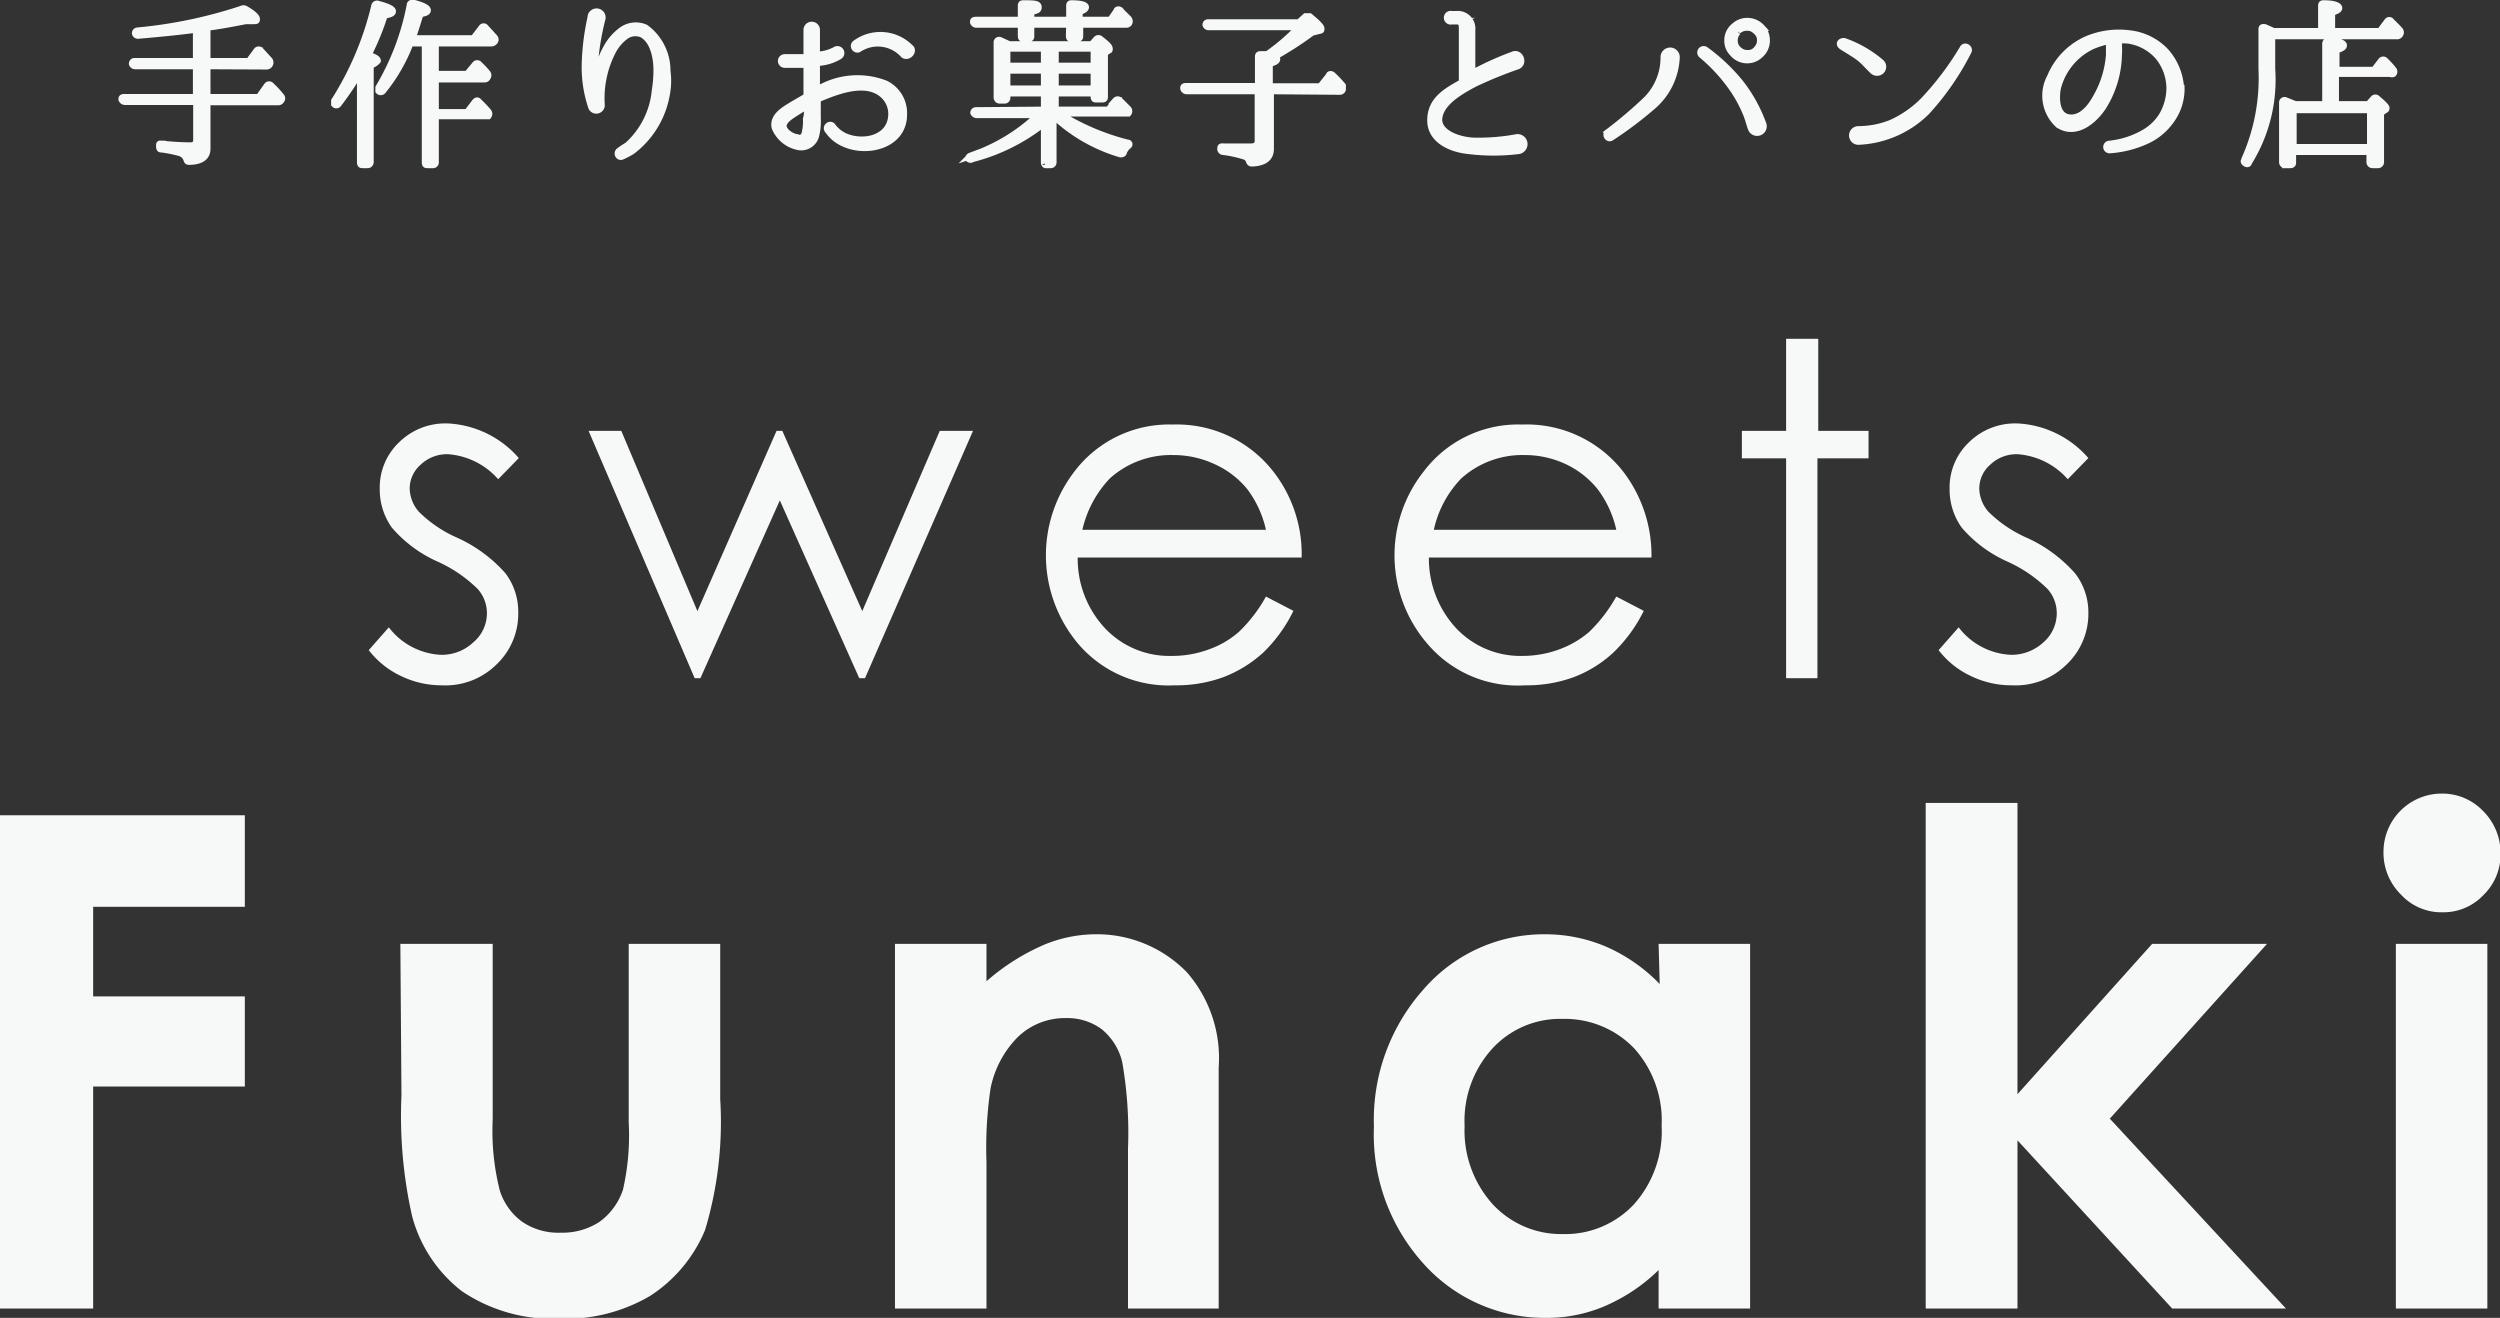 <svg xmlns="http://www.w3.org/2000/svg" viewBox="0 0 90.98 47.96"><rect x="0" y="0" width="90.98" height="47.96" fill="#333333" stroke="none"/><defs><style>.cls-1,.cls-2{fill:#f7f8f8;}.cls-1{stroke:#f7f8f8;stroke-miterlimit:10;stroke-width:0.24px;}</style></defs><g id="レイヤー_2" data-name="レイヤー 2"><g id="ヘッダー"><path class="cls-1" d="M7.54,2.4V3.54H9.42l.3-.42a.09.09,0,0,1,.15,0,3.33,3.33,0,0,1,.36.39.1.1,0,0,1,0,.14.11.11,0,0,1-.11.06H7.54V5.41c0,.3-.21.46-.64.47-.06,0-.09,0-.11-.09a.39.39,0,0,0-.25-.23,5.1,5.1,0,0,0-.65-.13c-.06,0-.09,0-.09-.11s0-.08.11-.08a9.79,9.79,0,0,0,1,.06c.17,0,.24-.06.24-.21V3.7H4.55a.13.13,0,0,1-.12-.08c0-.05,0-.08.1-.08H7.14V2.4H4.92a.11.11,0,0,1-.11-.08s0-.09.09-.09H7.14V1.07c-.58.08-1.28.15-2.1.22a.1.1,0,0,1-.12-.08s0-.08.08-.09A17,17,0,0,0,8.79.33a.14.14,0,0,1,.14,0c.28.16.41.29.41.36s0,.07-.14.07l-.26,0C8.49.85,8,.94,7.54,1V2.23H9.06l.28-.38a.09.09,0,0,1,.15,0l.32.35a.14.14,0,0,1,0,.15.13.13,0,0,1-.12.06Z"/><path class="cls-1" d="M13.74,2.21s-.08.11-.26.17V5.89a.1.1,0,0,1-.1.11h-.17c-.07,0-.1,0-.1-.11V2.6a11.71,11.71,0,0,1-.8,1.19.09.09,0,0,1-.14,0s0-.07,0-.12A11.37,11.37,0,0,0,13.63.22a.09.09,0,0,1,.13-.07c.35.09.53.18.53.26s-.1.11-.3.15A9.29,9.29,0,0,1,13.4,2C13.63,2.08,13.74,2.14,13.74,2.21Zm2.11-.64V2.7H17l.29-.35a.09.09,0,0,1,.15,0,3.19,3.19,0,0,1,.3.32.12.12,0,0,1,0,.14.11.11,0,0,1-.11.07H15.85V4.09H17l.29-.38c.05-.06.1-.06.14,0a3.82,3.82,0,0,1,.34.36.12.12,0,0,1,0,.15s-.05,0-.11,0H15.85V5.9a.09.09,0,0,1-.1.1h-.19c-.06,0-.09,0-.09-.1V1.57h-.54a6.26,6.26,0,0,1-1,1.74.1.1,0,0,1-.15,0s0-.06,0-.12a9.24,9.24,0,0,0,1.14-3c0-.06.05-.09.13-.08.34.09.51.18.51.26s-.09.1-.27.14c-.07.25-.17.55-.28.89h2.22l.3-.39a.08.08,0,0,1,.14,0q.16.17.33.36a.11.11,0,0,1,0,.14s-.05.06-.11.06Z"/><path class="cls-1" d="M24.26,3.42A3.29,3.29,0,0,1,23,5.5a3.13,3.13,0,0,1-.36.19c-.13.06-.21-.13-.1-.2h0a3.13,3.13,0,0,1,.3-.2,3.07,3.07,0,0,0,1-2,4.52,4.52,0,0,0,.06-.74c0-.44-.11-1.06-.53-1.3a.61.61,0,0,0-.61.07,1.6,1.6,0,0,0-.45.52,3.73,3.73,0,0,0-.42,2,.19.19,0,0,1-.36.07,4.52,4.52,0,0,1-.24-1.59A8.85,8.85,0,0,1,21.5.64a.21.21,0,1,1,.41.06,9.46,9.46,0,0,0-.27,1.65,2.36,2.36,0,0,0,.06.72s0,0,0,0a3.26,3.26,0,0,1,.11-.69,2.72,2.72,0,0,1,.27-.65,1.9,1.9,0,0,1,.51-.6.87.87,0,0,1,.9-.12,1.93,1.93,0,0,1,.79,1.57A2.59,2.59,0,0,1,24.26,3.42Z"/><path class="cls-1" d="M32.89,4.17c0,1.15-1.42,1.47-2.28,1a1.31,1.31,0,0,1-.38-.3l-.11-.14c-.08-.12.1-.25.18-.13h0a1.19,1.19,0,0,0,.42.35c.64.3,1.64.13,1.72-.7A.93.93,0,0,0,32,3.35c-.64-.41-1.64,0-2.25.26,0,0,0,0,0,0v.68a2.18,2.18,0,0,1-.06.65.55.55,0,0,1-.69.39,1.16,1.16,0,0,1-.8-.69c-.09-.42.37-.66.66-.84l.5-.29s0,0,0,0V2.35a0,0,0,0,0,0,0h-.8a.13.13,0,0,1,0-.26h.8a0,0,0,0,0,0,0v-1a.18.18,0,0,1,.36,0V2s0,0,0,0a1.51,1.51,0,0,0,.68-.18.13.13,0,0,1,.15.22,1.66,1.66,0,0,1-.83.24s0,0,0,0v1s0,0,0,0a2.82,2.82,0,0,1,2.51-.23A1.19,1.19,0,0,1,32.89,4.17Zm-3.51-.33s0,0,0,0l-.43.27c-.15.1-.47.28-.44.5S28.88,5,29,5a.2.2,0,0,0,.29-.14,1.77,1.77,0,0,0,.05-.53C29.39,4.16,29.38,4,29.38,3.84ZM32.89,2a1.26,1.26,0,0,0-1.65-.21.12.12,0,0,1-.12-.2,1.53,1.53,0,0,1,2,.14C33.28,1.84,33.07,2.11,32.89,2Z"/><path class="cls-1" d="M38,4V3.39H36.65v.16a.09.09,0,0,1-.1.1h-.16a.1.1,0,0,1-.11-.1v-2a.08.08,0,0,1,.12-.08l.33.15h3l.17-.19a.1.1,0,0,1,.15,0c.21.16.32.27.32.32a.1.1,0,0,1,0,.07l-.17.11V3.51c0,.07,0,.1-.1.1H39.9c-.06,0-.09,0-.09-.1V3.39h-1.4V4h1.93l.26-.34a.1.1,0,0,1,.15,0l.31.31a.12.12,0,0,1,0,.15s0,0-.11,0H38.52l0,0a8.67,8.67,0,0,0,2.51,1.08c.08,0,.09.08,0,.13a.64.64,0,0,0-.14.21c0,.06-.08.08-.14.06a6,6,0,0,1-2.42-1.4V5.9a.09.09,0,0,1-.1.1h-.19C38.06,6,38,6,38,5.9V4.48a7,7,0,0,1-2.61,1.3.11.11,0,0,1-.14,0c0-.05,0-.08.08-.11a6.61,6.61,0,0,0,2.46-1.49H35.55a.13.13,0,0,1-.12-.08s0-.08.1-.08ZM38.92.89h-1.4V1.3c0,.07,0,.1-.11.1h-.15c-.07,0-.1,0-.1-.1V.89H35.54a.12.12,0,0,1-.12-.08c0-.05,0-.08.1-.08h1.64V.23c0-.07,0-.11.11-.1.34,0,.52,0,.52.13s-.09.11-.27.18V.73h1.4V.23c0-.07,0-.11.1-.1.33,0,.49.06.49.13s-.08.11-.23.17v.3h1.13L40.64.4c0-.06.1-.07.15,0s.19.19.29.3a.14.14,0,0,1,0,.15A.12.12,0,0,1,41,.89h-1.7V1.3c0,.07,0,.1-.11.1H39c-.06,0-.09,0-.09-.1ZM38,1.76H36.65V2.4H38ZM36.65,3.23H38V2.56H36.65Zm1.76-1.47V2.4h1.4V1.76Zm0,1.47h1.4V2.56h-1.4Z"/><path class="cls-1" d="M46.24,3.31V5.42c0,.33-.23.5-.66.52-.06,0-.09,0-.12-.08a.26.26,0,0,0-.2-.18,4.14,4.14,0,0,0-.75-.16.1.1,0,0,1-.09-.12c0-.05,0-.07.11-.06l1,0c.16,0,.25-.07.25-.21V3.31H43.19a.12.12,0,0,1-.12-.09c0-.05,0-.08.1-.08h2.62V2.08c0-.07,0-.1.11-.1l.22,0a7.6,7.6,0,0,0,1.16-1H44a.11.11,0,0,1-.12-.08s0-.08.09-.08h3.3L47.51.6s.09,0,.15,0c.28.23.42.37.42.44s0,.06-.09.08l-.24.06a12.74,12.74,0,0,1-1.38.89c.06,0,.1,0,.1.08s-.09.11-.27.17v.83h1.85l.32-.4c0-.06.09-.06.14,0a4.27,4.27,0,0,1,.35.37s0,.09,0,.14a.11.11,0,0,1-.11.07Z"/><path class="cls-1" d="M55.24,5.49a7.5,7.5,0,0,1-1.77,0c-.65-.06-1.41-.38-1.41-1.11S52.61,3.33,53.21,3c0,0,0,0,0,0V1.06c0-.14,0-.29-.19-.29h-.19a.13.13,0,1,1,0-.25H53a.52.52,0,0,1,.57.57V2.67s0,0,0,0A11.3,11.3,0,0,1,55.05,2c.27-.13.44.32.16.41a15.75,15.75,0,0,0-1.54.63c-.49.26-1.23.67-1.3,1.25s.8.84,1.33.84A7.69,7.69,0,0,0,55.21,5,.23.23,0,1,1,55.24,5.49Z"/><path class="cls-1" d="M60.13,3.88A14,14,0,0,1,58.64,5c-.11.08-.23-.08-.13-.18A16,16,0,0,0,59.84,3.7a2.17,2.17,0,0,0,.71-1.62.23.23,0,0,1,.46,0A2.48,2.48,0,0,1,60.13,3.88ZM63.32,3a5.46,5.46,0,0,1,.84,1.51.23.23,0,0,1-.43.17c-.07-.19-.11-.38-.19-.56a4.84,4.84,0,0,0-.41-.78A6.16,6.16,0,0,0,61.93,2a.11.11,0,0,1,.14-.18A6.78,6.78,0,0,1,63.32,3Zm.79-2a.69.69,0,0,1,.18.47.68.68,0,0,1-.23.52.68.68,0,0,1-1-.05.64.64,0,0,1-.19-.47.65.65,0,0,1,.24-.51.68.68,0,0,1,.47-.19A.71.71,0,0,1,64.11,1Zm-.87.16a.45.45,0,0,0-.12.31.43.43,0,0,0,.16.35.45.45,0,0,0,.31.12.4.4,0,0,0,.35-.16.45.45,0,0,0,.12-.31.41.41,0,0,0-.16-.34A.42.42,0,0,0,63.59,1,.48.48,0,0,0,63.24,1.13Z"/><path class="cls-1" d="M68.46,2.28a.21.21,0,0,1,0,.3.22.22,0,0,1-.3,0c-.16-.15-.29-.31-.46-.45s-.42-.28-.64-.42,0-.25.1-.19A4.2,4.2,0,0,1,68.46,2.28Zm.36,2.2A3.87,3.87,0,0,0,70,3.66a10.75,10.75,0,0,0,1.44-1.91c.07-.11.25,0,.19.12a9.81,9.81,0,0,1-1.52,2.2,3.75,3.75,0,0,1-2.48,1.08.22.22,0,1,1,0-.44A3.23,3.23,0,0,0,68.82,4.48Z"/><path class="cls-1" d="M79.38,3.17A1.94,1.94,0,0,1,79,4.39a2.21,2.21,0,0,1-.8.69,3.84,3.84,0,0,1-1.43.38.11.11,0,0,1,0-.22,3.17,3.17,0,0,0,1.3-.43,1.81,1.81,0,0,0,.63-.63,2,2,0,0,0,.26-1,1.86,1.86,0,0,0-.39-1.09,1.79,1.79,0,0,0-1.1-.62,1.5,1.5,0,0,0-.37,0,0,0,0,0,0,0,0v.08a4.08,4.08,0,0,1,0,.5,3.7,3.7,0,0,1-.56,1.83c-.34.52-1,1.07-1.63.66a1.43,1.43,0,0,1-.29-1.75A2.55,2.55,0,0,1,76,1.41a3,3,0,0,1,1.48-.19,2.13,2.13,0,0,1,1.33.65,2.2,2.2,0,0,1,.55,1.29ZM76.79,1.48a0,0,0,0,0,0,0,2.94,2.94,0,0,0-.64.19,2.32,2.32,0,0,0-1.27,1.54c-.07.37-.06,1,.41,1.07s.82-.41,1-.75A3.62,3.62,0,0,0,76.76,2c0-.21,0-.37,0-.48Z"/><path class="cls-1" d="M84.48,1.14V.23c0-.07,0-.11.11-.1.35,0,.53.08.53.16S85,.4,84.86.46v.68h1.75l.27-.36a.08.08,0,0,1,.14,0c.11.11.22.21.32.33a.12.12,0,0,1,0,.14.12.12,0,0,1-.12.06H82.68V2.51a5.7,5.7,0,0,1-.85,3.41c0,.06-.08.06-.14,0s0-.07,0-.13a7.24,7.24,0,0,0,.62-3.29V1.09c0-.08,0-.11.12-.09l.31.14Zm.15,2.66V1.59a.1.1,0,0,1,.11-.1c.37,0,.55.08.55.16s-.09.11-.27.18v.72H86.4l.26-.34a.09.09,0,0,1,.14,0,3.18,3.18,0,0,1,.3.33.11.11,0,0,1,0,.14.12.12,0,0,1-.11,0H85V3.8h1.19l.18-.2a.09.09,0,0,1,.15,0c.21.17.32.29.32.33s0,.05-.06.08l-.14.1V5.89a.1.1,0,0,1-.11.11h-.18a.1.1,0,0,1-.11-.11V5.52h-2.8v.37c0,.07,0,.11-.1.11h-.17a.1.1,0,0,1-.11-.11V3.74a.08.08,0,0,1,.12-.08l.35.14ZM83.46,4V5.36h2.8V4Z"/><path class="cls-2" d="M0,29.67H8.91V33H3.39v3.26H8.91v3.28H3.39v8.08H0Z"/><path class="cls-2" d="M14.57,34.35h3.36v6.39a8.85,8.85,0,0,0,.26,2.59A2.24,2.24,0,0,0,19,44.46a2.32,2.32,0,0,0,1.4.4,2.48,2.48,0,0,0,1.41-.39,2.37,2.37,0,0,0,.86-1.17,8.83,8.83,0,0,0,.21-2.45v-6.5h3.33V40a13.68,13.68,0,0,1-.55,4.76,5.24,5.24,0,0,1-2,2.4,6.08,6.08,0,0,1-3.31.83,5.91,5.91,0,0,1-3.54-1A5.11,5.11,0,0,1,15,44.27a16.56,16.56,0,0,1-.39-4.4Z"/><path class="cls-2" d="M32.57,34.35H35.9v1.36A7.93,7.93,0,0,1,38,34.38,4.93,4.93,0,0,1,39.84,34a4.57,4.57,0,0,1,3.35,1.38,4.75,4.75,0,0,1,1.16,3.47v8.77h-3.3V41.81a14.92,14.92,0,0,0-.21-3.16,2.2,2.2,0,0,0-.74-1.19,2.11,2.11,0,0,0-1.31-.41,2.47,2.47,0,0,0-1.74.68,3.67,3.67,0,0,0-1,1.87,14.77,14.77,0,0,0-.15,2.7v5.32H32.57Z"/><path class="cls-2" d="M60.36,34.35h3.33V47.62H60.36v-1.4a6.45,6.45,0,0,1-2,1.33,5.39,5.39,0,0,1-2.13.41,5.91,5.91,0,0,1-4.45-2A7,7,0,0,1,50,41a7.13,7.13,0,0,1,1.81-5,5.79,5.79,0,0,1,4.41-2,5.66,5.66,0,0,1,2.25.46,6.15,6.15,0,0,1,1.93,1.35Zm-3.5,2.73a3.34,3.34,0,0,0-2.56,1.09,3.9,3.9,0,0,0-1,2.8,4,4,0,0,0,1,2.83,3.39,3.39,0,0,0,2.56,1.11,3.43,3.43,0,0,0,2.61-1.09,4,4,0,0,0,1-2.86,3.92,3.92,0,0,0-1-2.81A3.5,3.5,0,0,0,56.86,37.08Z"/><path class="cls-2" d="M70.08,29.22h3.34v10.6l4.9-5.47H82.5l-5.72,6.36,6.41,6.91H79.05L73.42,41.5v6.12H70.08Z"/><path class="cls-2" d="M88.85,28.88a2.05,2.05,0,0,1,1.51.63A2.15,2.15,0,0,1,91,31.05a2.05,2.05,0,0,1-.62,1.52,2,2,0,0,1-1.48.63,2,2,0,0,1-1.52-.64A2.14,2.14,0,0,1,86.74,31a2.12,2.12,0,0,1,2.11-2.12Zm-1.66,5.47h3.33V47.62H87.19Z"/><path class="cls-2" d="M18.88,16.67l-.75.77a2.69,2.69,0,0,0-1.82-.91,1.38,1.38,0,0,0-1,.38,1.15,1.15,0,0,0-.4.87,1.32,1.32,0,0,0,.33.84,4.6,4.6,0,0,0,1.4.95,5.2,5.2,0,0,1,1.76,1.3,2.32,2.32,0,0,1,.46,1.42,2.54,2.54,0,0,1-.78,1.88,2.64,2.64,0,0,1-2,.77,3.38,3.38,0,0,1-1.49-.34,3.17,3.17,0,0,1-1.17-.94l.73-.83a2.54,2.54,0,0,0,1.89,1,1.67,1.67,0,0,0,1.18-.45,1.38,1.38,0,0,0,.5-1.05,1.33,1.33,0,0,0-.33-.89,5,5,0,0,0-1.46-1,4.72,4.72,0,0,1-1.67-1.24,2.38,2.38,0,0,1-.44-1.4,2.27,2.27,0,0,1,.71-1.71,2.4,2.4,0,0,1,1.77-.68A3.65,3.65,0,0,1,18.88,16.67Z"/><path class="cls-2" d="M21.42,15.68h1.19l2.77,6.56,2.88-6.56h.21l2.91,6.56,2.82-6.56h1.21l-3.93,9h-.21l-2.89-6.47-2.89,6.47h-.21Z"/><path class="cls-2" d="M46.07,21.71l1,.52a5.39,5.39,0,0,1-1.11,1.53,4.61,4.61,0,0,1-1.43.88,5,5,0,0,1-1.78.3,4.32,4.32,0,0,1-3.46-1.45,5,5,0,0,1-.19-6.33,4.32,4.32,0,0,1,3.58-1.71,4.45,4.45,0,0,1,3.69,1.75,4.89,4.89,0,0,1,1,3.09H39.22a3.7,3.7,0,0,0,1,2.58,3.21,3.21,0,0,0,2.4,1A3.83,3.83,0,0,0,44,23.63,3.34,3.34,0,0,0,45.08,23,5.31,5.31,0,0,0,46.07,21.71Zm0-2.43a3.84,3.84,0,0,0-.68-1.48,3.24,3.24,0,0,0-1.17-.9,3.57,3.57,0,0,0-1.54-.34,3.32,3.32,0,0,0-2.29.85,4,4,0,0,0-1,1.87Z"/><path class="cls-2" d="M58.82,21.71l1,.52a5.41,5.41,0,0,1-1.12,1.53,4.45,4.45,0,0,1-1.42.88,5,5,0,0,1-1.78.3A4.3,4.3,0,0,1,52,23.49a4.92,4.92,0,0,1-.19-6.33,4.3,4.3,0,0,1,3.58-1.71A4.45,4.45,0,0,1,59.1,17.2a5,5,0,0,1,1,3.09H52a3.73,3.73,0,0,0,1,2.58,3.21,3.21,0,0,0,2.41,1,3.87,3.87,0,0,0,1.34-.24A3.55,3.55,0,0,0,57.83,23,5.57,5.57,0,0,0,58.82,21.71Zm0-2.43a3.84,3.84,0,0,0-.68-1.48A3.28,3.28,0,0,0,57,16.9a3.52,3.52,0,0,0-1.53-.34,3.32,3.32,0,0,0-2.29.85,3.87,3.87,0,0,0-1,1.87Z"/><path class="cls-2" d="M65,12.33h1.17v3.35H68v1H66.14v8H65v-8H63.39v-1H65Z"/><path class="cls-2" d="M76,16.67l-.75.77a2.69,2.69,0,0,0-1.82-.91,1.38,1.38,0,0,0-1,.38,1.15,1.15,0,0,0-.4.87,1.32,1.32,0,0,0,.33.84,4.6,4.6,0,0,0,1.4.95,5.2,5.2,0,0,1,1.76,1.3A2.32,2.32,0,0,1,76,22.29a2.54,2.54,0,0,1-.78,1.88,2.64,2.64,0,0,1-2,.77,3.39,3.39,0,0,1-1.5-.34,3.17,3.17,0,0,1-1.17-.94l.73-.83a2.54,2.54,0,0,0,1.89,1,1.71,1.71,0,0,0,1.19-.45,1.41,1.41,0,0,0,.49-1.05,1.33,1.33,0,0,0-.33-.89,5,5,0,0,0-1.46-1,4.72,4.72,0,0,1-1.67-1.24,2.38,2.38,0,0,1-.44-1.4,2.27,2.27,0,0,1,.71-1.71,2.4,2.4,0,0,1,1.77-.68A3.65,3.65,0,0,1,76,16.67Z"/></g></g></svg>